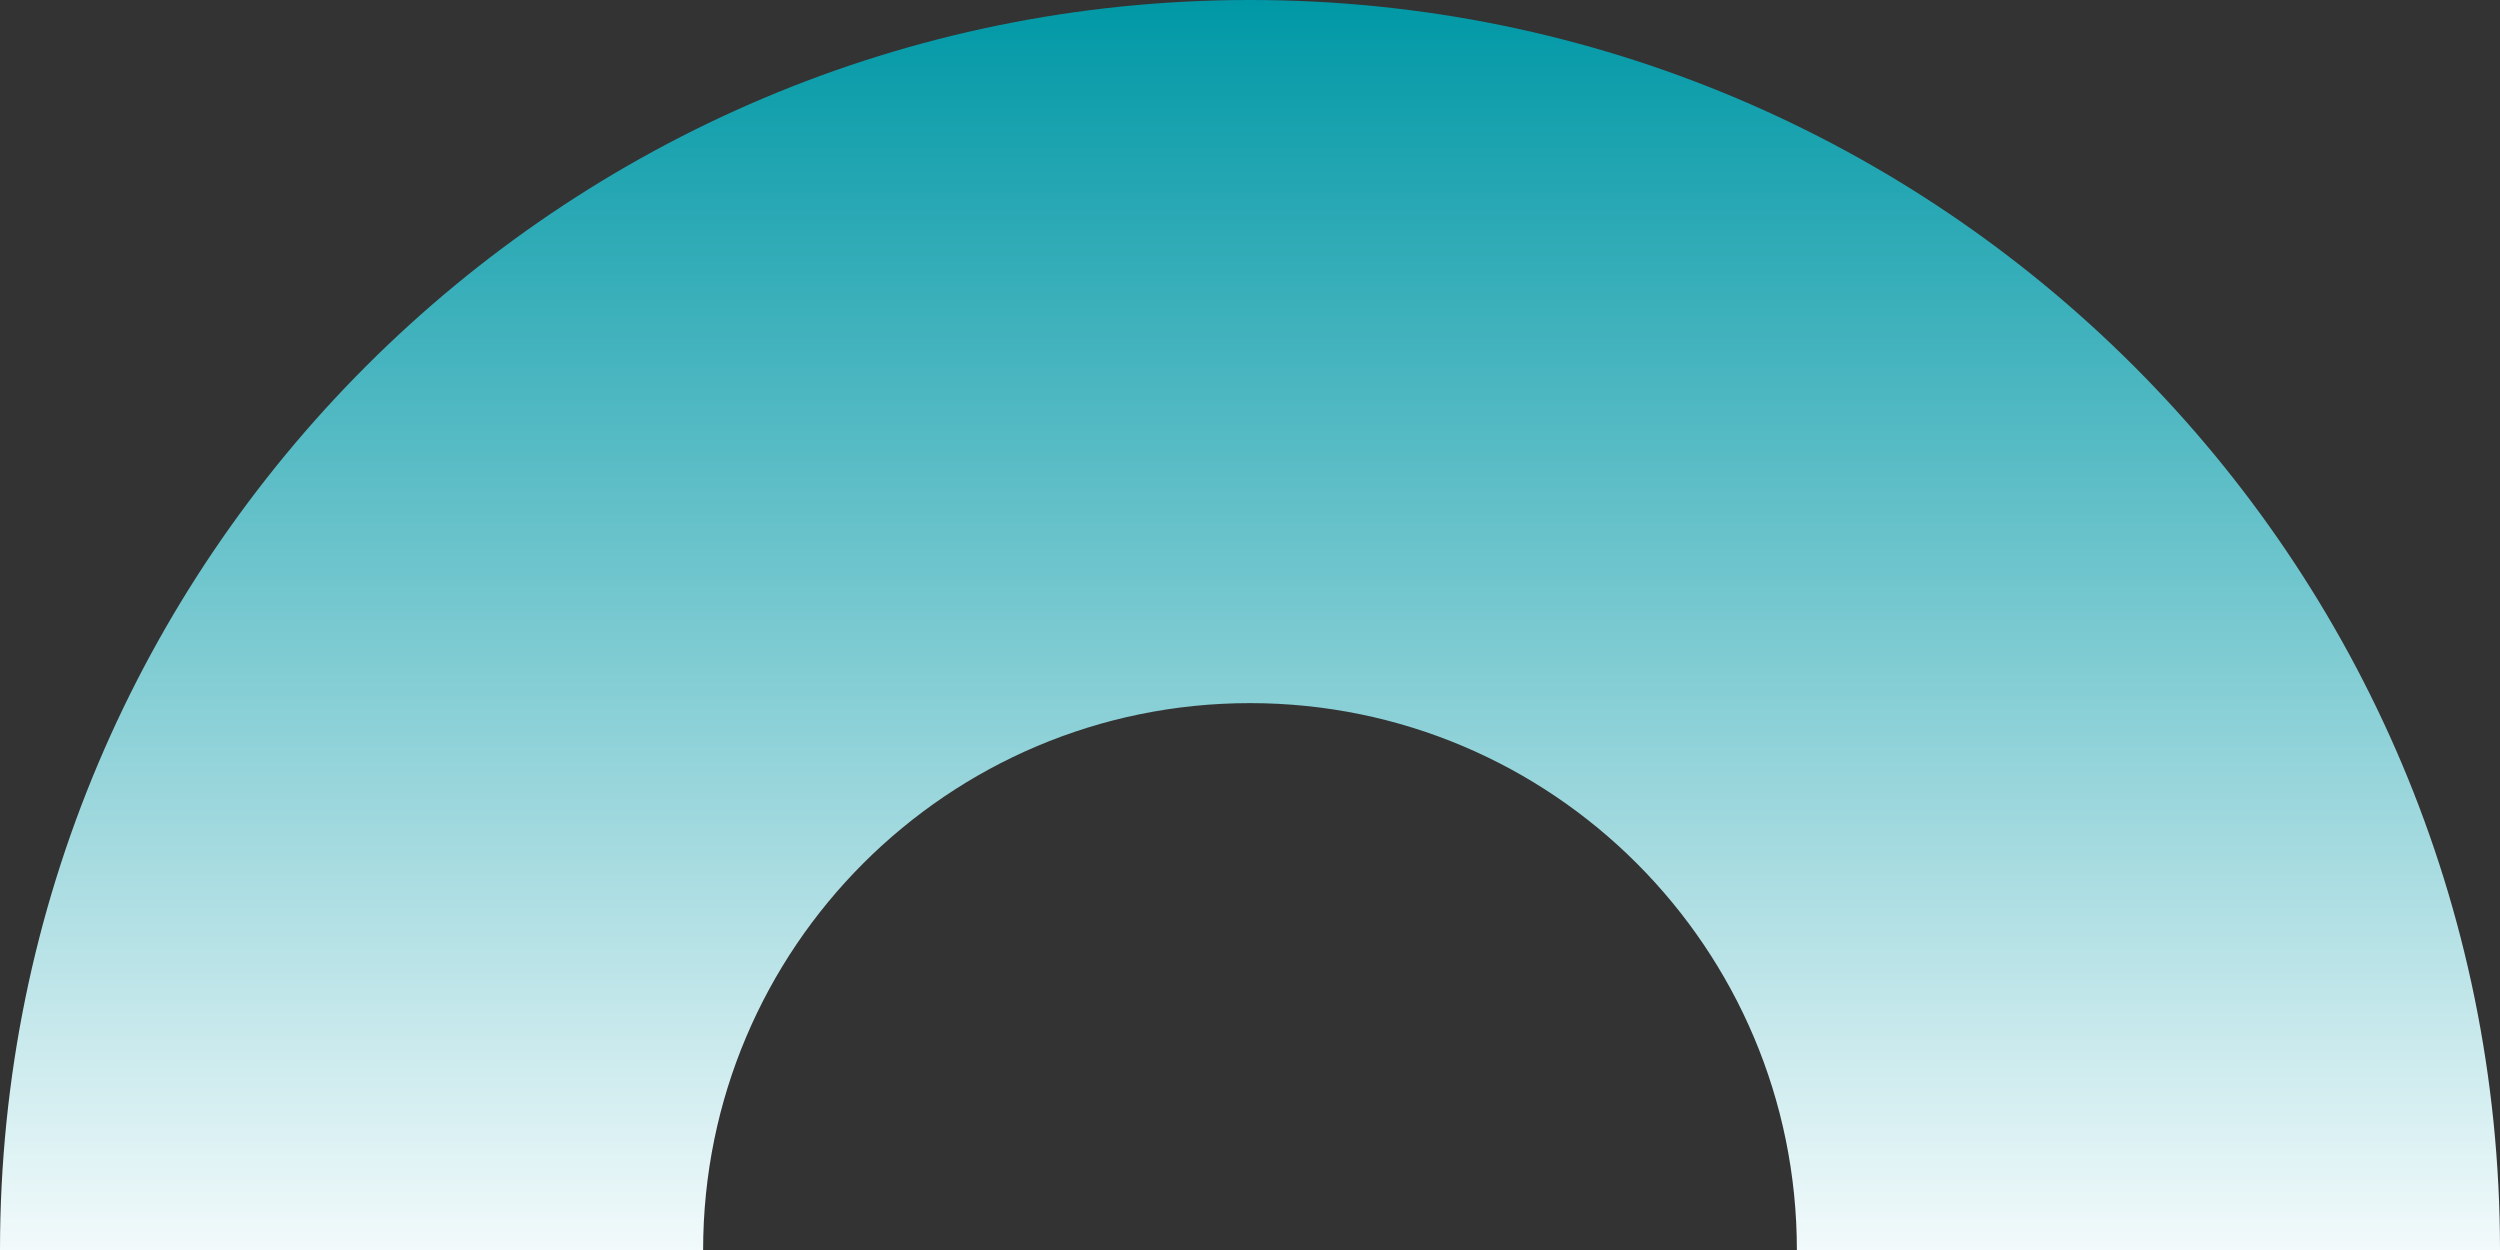 <svg width="200" height="100" viewBox="0 0 200 100" fill="none" xmlns="http://www.w3.org/2000/svg">
<rect x="0" y="0" width="200" height="100" fill="#333333" stroke="none"/>
<path fill-rule="evenodd" clip-rule="evenodd" d="M200 100H143.75C143.75 75.838 124.162 56.25 100 56.25C75.838 56.25 56.25 75.838 56.25 100H0C0 44.772 44.772 0 100 0C155.228 0 200 44.772 200 100Z" fill="url(#paint0_linear_162_1547)"/>
<defs>
<linearGradient id="paint0_linear_162_1547" x1="100" y1="0" x2="100" y2="100" gradientUnits="userSpaceOnUse">
<stop stop-color="#0098A6"/>
<stop offset="1" stop-color="#F2FAFB"/>
</linearGradient>
</defs>
</svg>
